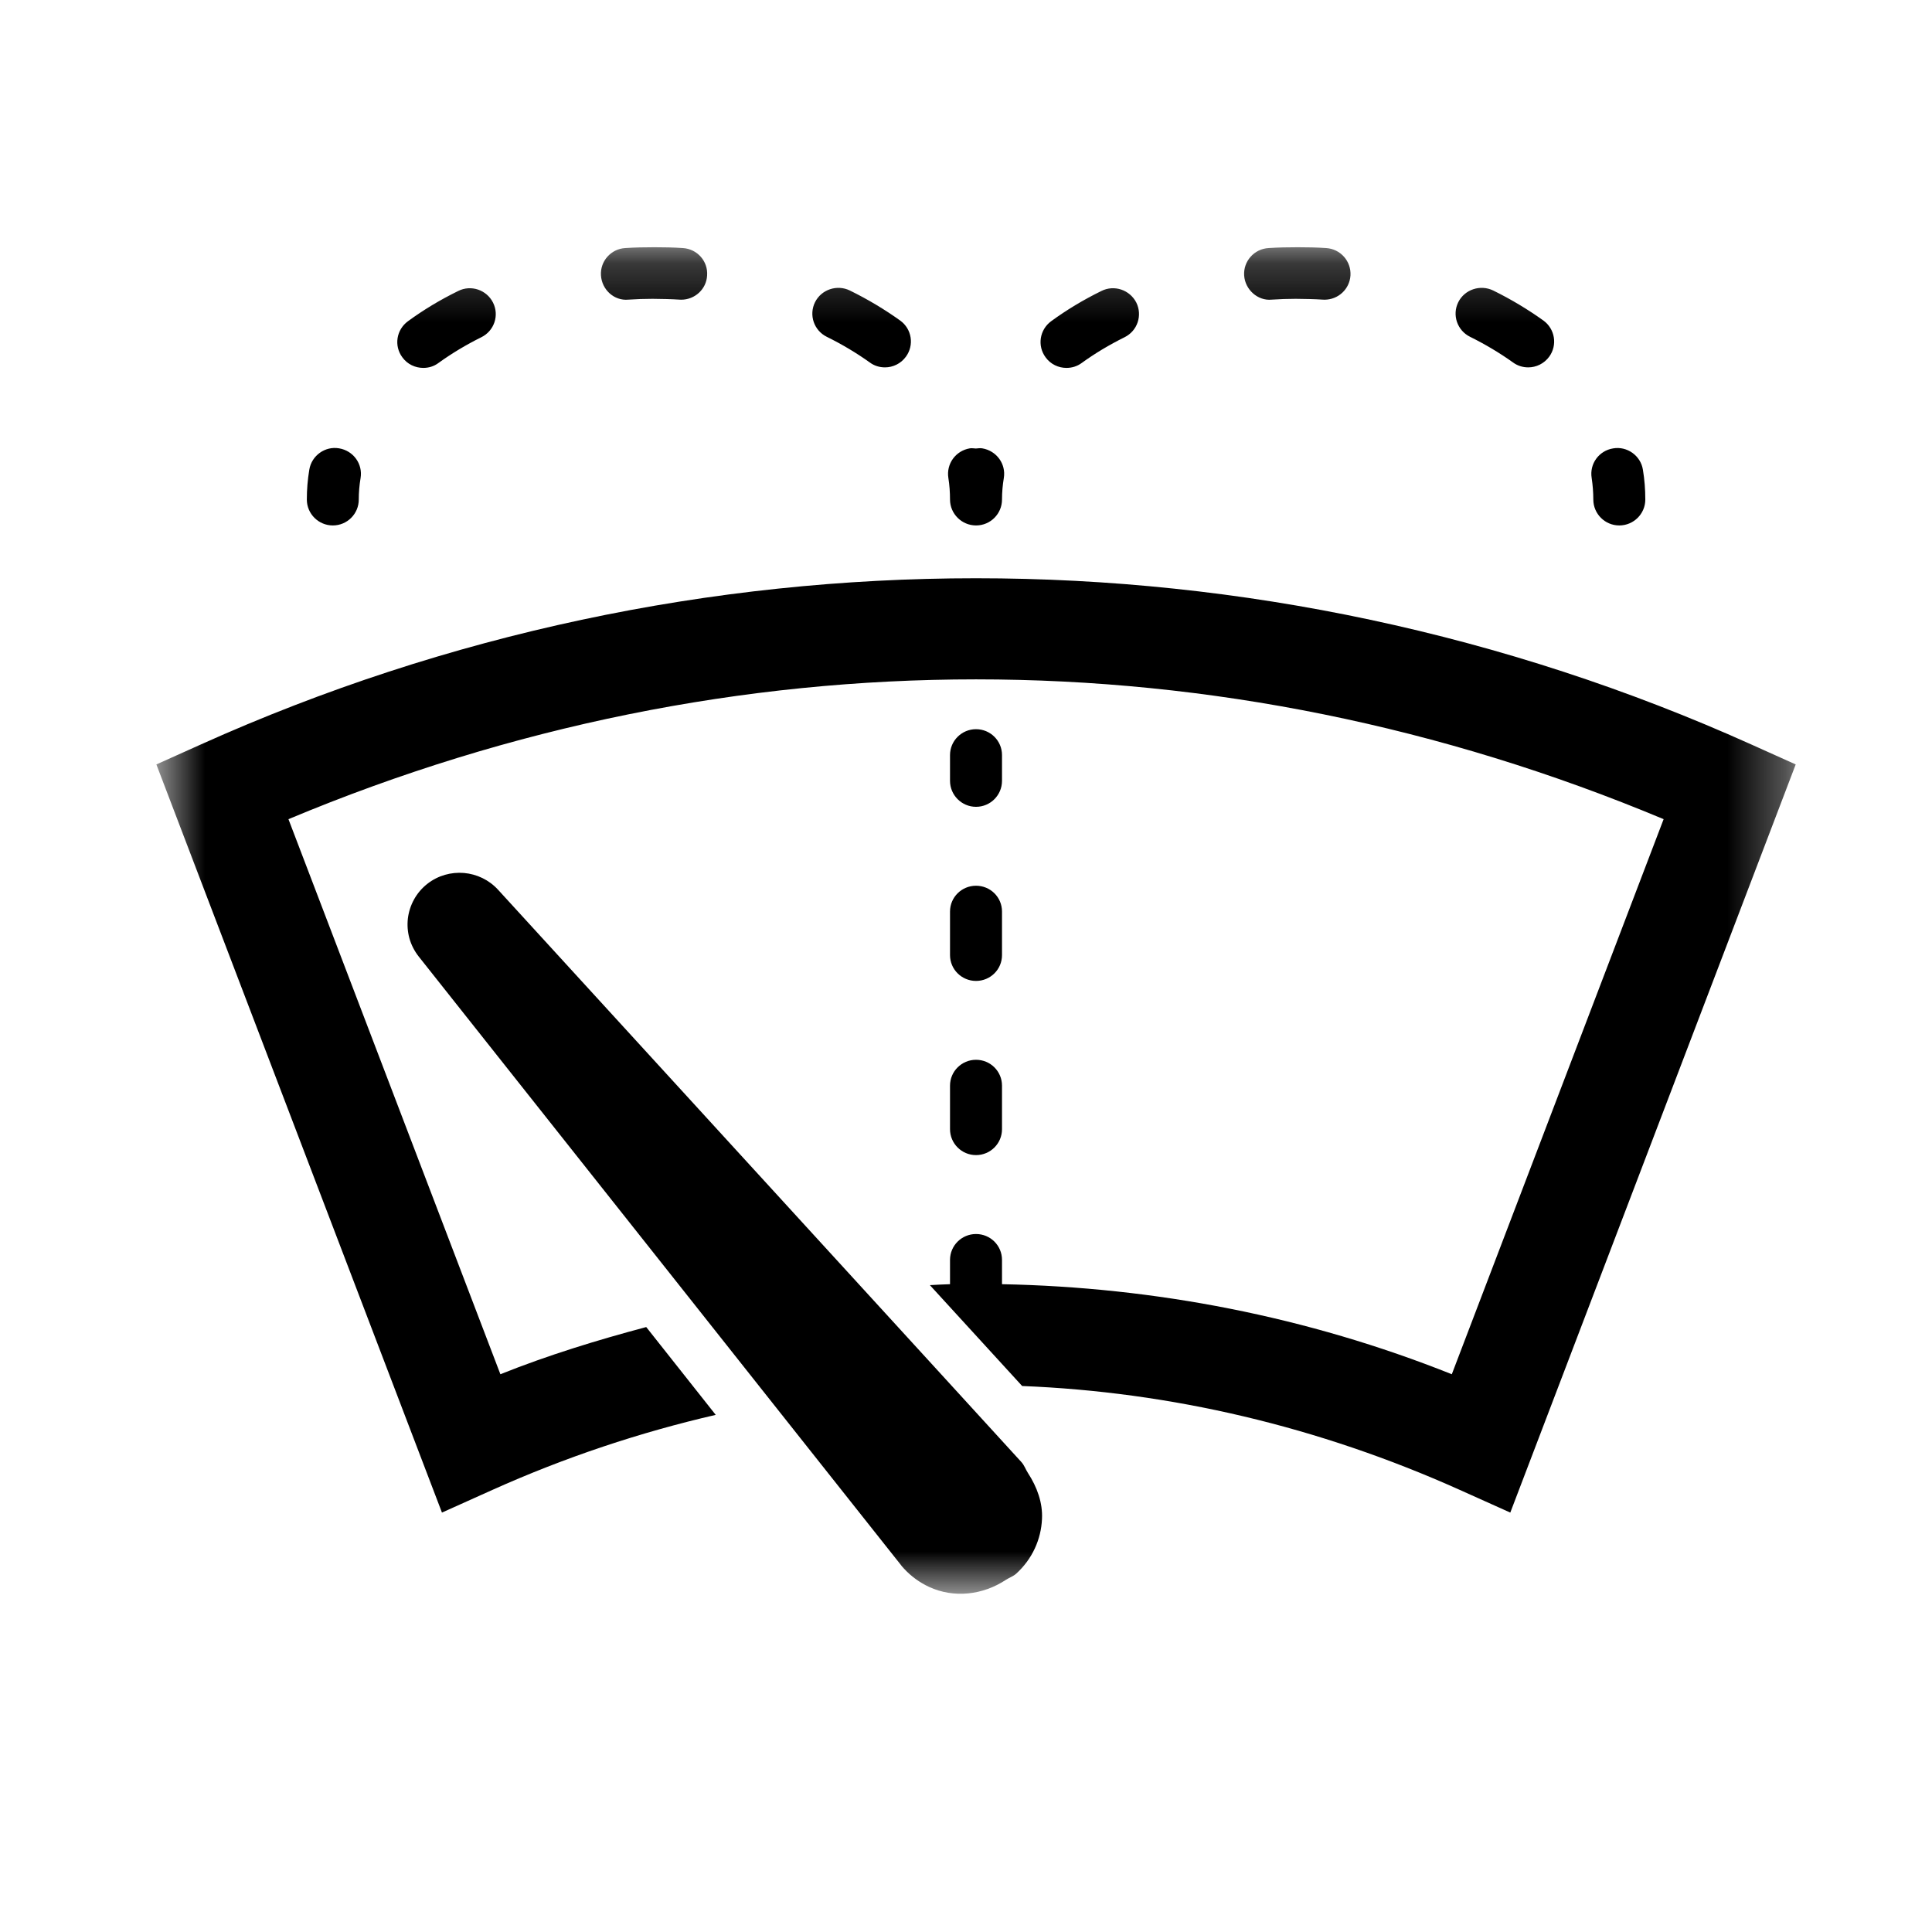 <svg width="33" height="33" viewBox="0 0 33 33" fill="none" xmlns="http://www.w3.org/2000/svg">
<mask id="mask0_5004_3277" style="mask-type:luminance" maskUnits="userSpaceOnUse" x="2" y="4" width="29" height="24">
<path fill-rule="evenodd" clip-rule="evenodd" d="M2.672 4.223H30.672V27.223H2.672V4.223Z" fill="white"/>
</mask>
<g mask="url(#mask0_5004_3277)">
<path fill-rule="evenodd" clip-rule="evenodd" d="M15.438 26.79C15.564 26.928 15.713 27.033 15.872 27.107C16.293 27.3 16.785 27.247 17.183 26.984C17.24 26.947 17.303 26.927 17.356 26.881C17.633 26.63 17.783 26.292 17.798 25.945C17.812 25.671 17.715 25.401 17.558 25.16C17.518 25.098 17.497 25.03 17.447 24.974L16.25 23.664L14.733 22.005L8.507 15.197C8.351 15.027 8.142 14.93 7.925 14.911C7.708 14.893 7.484 14.952 7.3 15.096C7.107 15.247 6.995 15.463 6.967 15.687C6.954 15.8 6.962 15.913 6.992 16.024C7.023 16.135 7.076 16.241 7.151 16.337L11.495 21.818L11.987 22.439L13.199 23.969L15.377 26.717C15.395 26.742 15.417 26.768 15.438 26.79ZM16.669 7.661C16.634 7.66 16.601 7.652 16.566 7.658C16.324 7.698 16.16 7.923 16.199 8.165C16.218 8.285 16.227 8.409 16.227 8.533C16.227 8.776 16.427 8.975 16.672 8.975C16.917 8.975 17.115 8.776 17.115 8.533C17.115 8.409 17.126 8.285 17.146 8.165C17.186 7.923 17.02 7.698 16.777 7.658C16.741 7.652 16.705 7.658 16.669 7.661ZM7.827 4.97C7.518 5.121 7.23 5.295 6.968 5.487C6.77 5.632 6.726 5.907 6.873 6.104C6.959 6.223 7.094 6.284 7.231 6.284C7.323 6.284 7.414 6.257 7.492 6.198C7.714 6.038 7.959 5.89 8.222 5.76C8.442 5.651 8.531 5.386 8.421 5.168C8.312 4.951 8.045 4.86 7.827 4.97ZM11.181 4.223C11.015 4.223 10.844 4.226 10.68 4.237C10.435 4.251 10.249 4.462 10.265 4.704C10.28 4.947 10.489 5.142 10.734 5.118C10.868 5.109 11.004 5.104 11.145 5.104C11.3 5.106 11.456 5.108 11.609 5.118C11.618 5.119 11.627 5.119 11.636 5.119C11.868 5.119 12.066 4.94 12.078 4.705C12.095 4.462 11.91 4.252 11.663 4.237C11.504 4.226 11.342 4.223 11.181 4.223ZM13.921 5.162C13.813 5.381 13.903 5.645 14.122 5.753C14.384 5.882 14.631 6.03 14.855 6.19C14.932 6.248 15.024 6.275 15.116 6.275C15.252 6.275 15.387 6.212 15.474 6.092C15.618 5.895 15.575 5.62 15.377 5.476C15.112 5.286 14.822 5.112 14.516 4.962C14.299 4.856 14.03 4.943 13.921 5.162ZM5.792 7.658C5.553 7.616 5.322 7.782 5.283 8.023C5.255 8.191 5.241 8.36 5.241 8.533C5.241 8.776 5.44 8.975 5.685 8.975C5.931 8.975 6.128 8.776 6.128 8.533C6.128 8.409 6.139 8.285 6.159 8.165C6.199 7.923 6.034 7.698 5.792 7.658ZM27.553 7.659C27.311 7.698 27.147 7.923 27.187 8.165C27.205 8.285 27.215 8.409 27.215 8.533C27.215 8.776 27.414 8.975 27.658 8.975C27.904 8.975 28.103 8.776 28.103 8.533C28.103 8.36 28.09 8.191 28.062 8.023C28.024 7.782 27.791 7.617 27.553 7.659ZM22.168 4.223C21.998 4.223 21.832 4.226 21.668 4.237C21.422 4.251 21.236 4.462 21.251 4.704C21.266 4.947 21.484 5.142 21.721 5.118C21.855 5.109 21.993 5.104 22.133 5.104C22.292 5.106 22.443 5.108 22.596 5.118C22.606 5.119 22.614 5.119 22.623 5.119C22.857 5.119 23.052 4.94 23.067 4.705C23.081 4.462 22.897 4.252 22.651 4.237C22.492 4.226 22.329 4.223 22.168 4.223ZM18.813 4.97C18.505 5.121 18.216 5.295 17.954 5.487C17.757 5.632 17.714 5.907 17.86 6.104C17.946 6.223 18.081 6.284 18.216 6.284C18.309 6.284 18.4 6.257 18.479 6.198C18.7 6.038 18.946 5.89 19.209 5.76C19.429 5.651 19.517 5.386 19.409 5.168C19.298 4.951 19.032 4.86 18.813 4.97ZM24.908 5.162C24.8 5.381 24.891 5.645 25.11 5.753C25.371 5.882 25.618 6.03 25.842 6.19C25.92 6.248 26.012 6.275 26.103 6.275C26.239 6.275 26.374 6.212 26.462 6.092C26.605 5.895 26.561 5.62 26.364 5.476C26.099 5.286 25.81 5.112 25.505 4.962C25.286 4.856 25.017 4.943 24.908 5.162ZM17.115 21.52C17.115 21.275 16.917 21.078 16.671 21.078C16.427 21.078 16.227 21.275 16.227 21.52V21.935C16.524 21.928 16.82 21.928 17.115 21.935V21.52ZM16.227 19.287C16.227 19.532 16.427 19.73 16.671 19.73C16.917 19.73 17.115 19.532 17.115 19.287V18.544C17.115 18.299 16.917 18.102 16.671 18.102C16.427 18.102 16.227 18.299 16.227 18.544V19.287ZM16.227 16.314C16.227 16.558 16.427 16.755 16.671 16.755C16.917 16.755 17.115 16.558 17.115 16.314V15.57C17.115 15.325 16.917 15.129 16.671 15.129C16.427 15.129 16.227 15.325 16.227 15.57V16.314ZM16.671 13.781C16.917 13.781 17.115 13.582 17.115 13.337V12.897C17.115 12.653 16.917 12.455 16.671 12.455C16.427 12.455 16.227 12.653 16.227 12.897V13.337C16.227 13.582 16.427 13.781 16.671 13.781ZM29.911 12.715L30.672 13.057L25.797 25.836L24.935 25.449C22.521 24.365 19.995 23.775 17.459 23.674L15.883 21.951C15.998 21.946 16.113 21.937 16.227 21.935C16.524 21.928 16.82 21.928 17.115 21.935C19.727 21.986 22.33 22.488 24.798 23.473L28.416 13.992C20.81 10.808 12.533 10.808 4.927 13.992L8.547 23.473C9.362 23.147 10.197 22.891 11.038 22.667L12.225 24.167C10.934 24.465 9.657 24.889 8.41 25.449L7.549 25.836L2.671 13.057L3.433 12.715C11.845 8.931 21.497 8.931 29.911 12.715Z" fill="black"/>
</g>
</svg>
